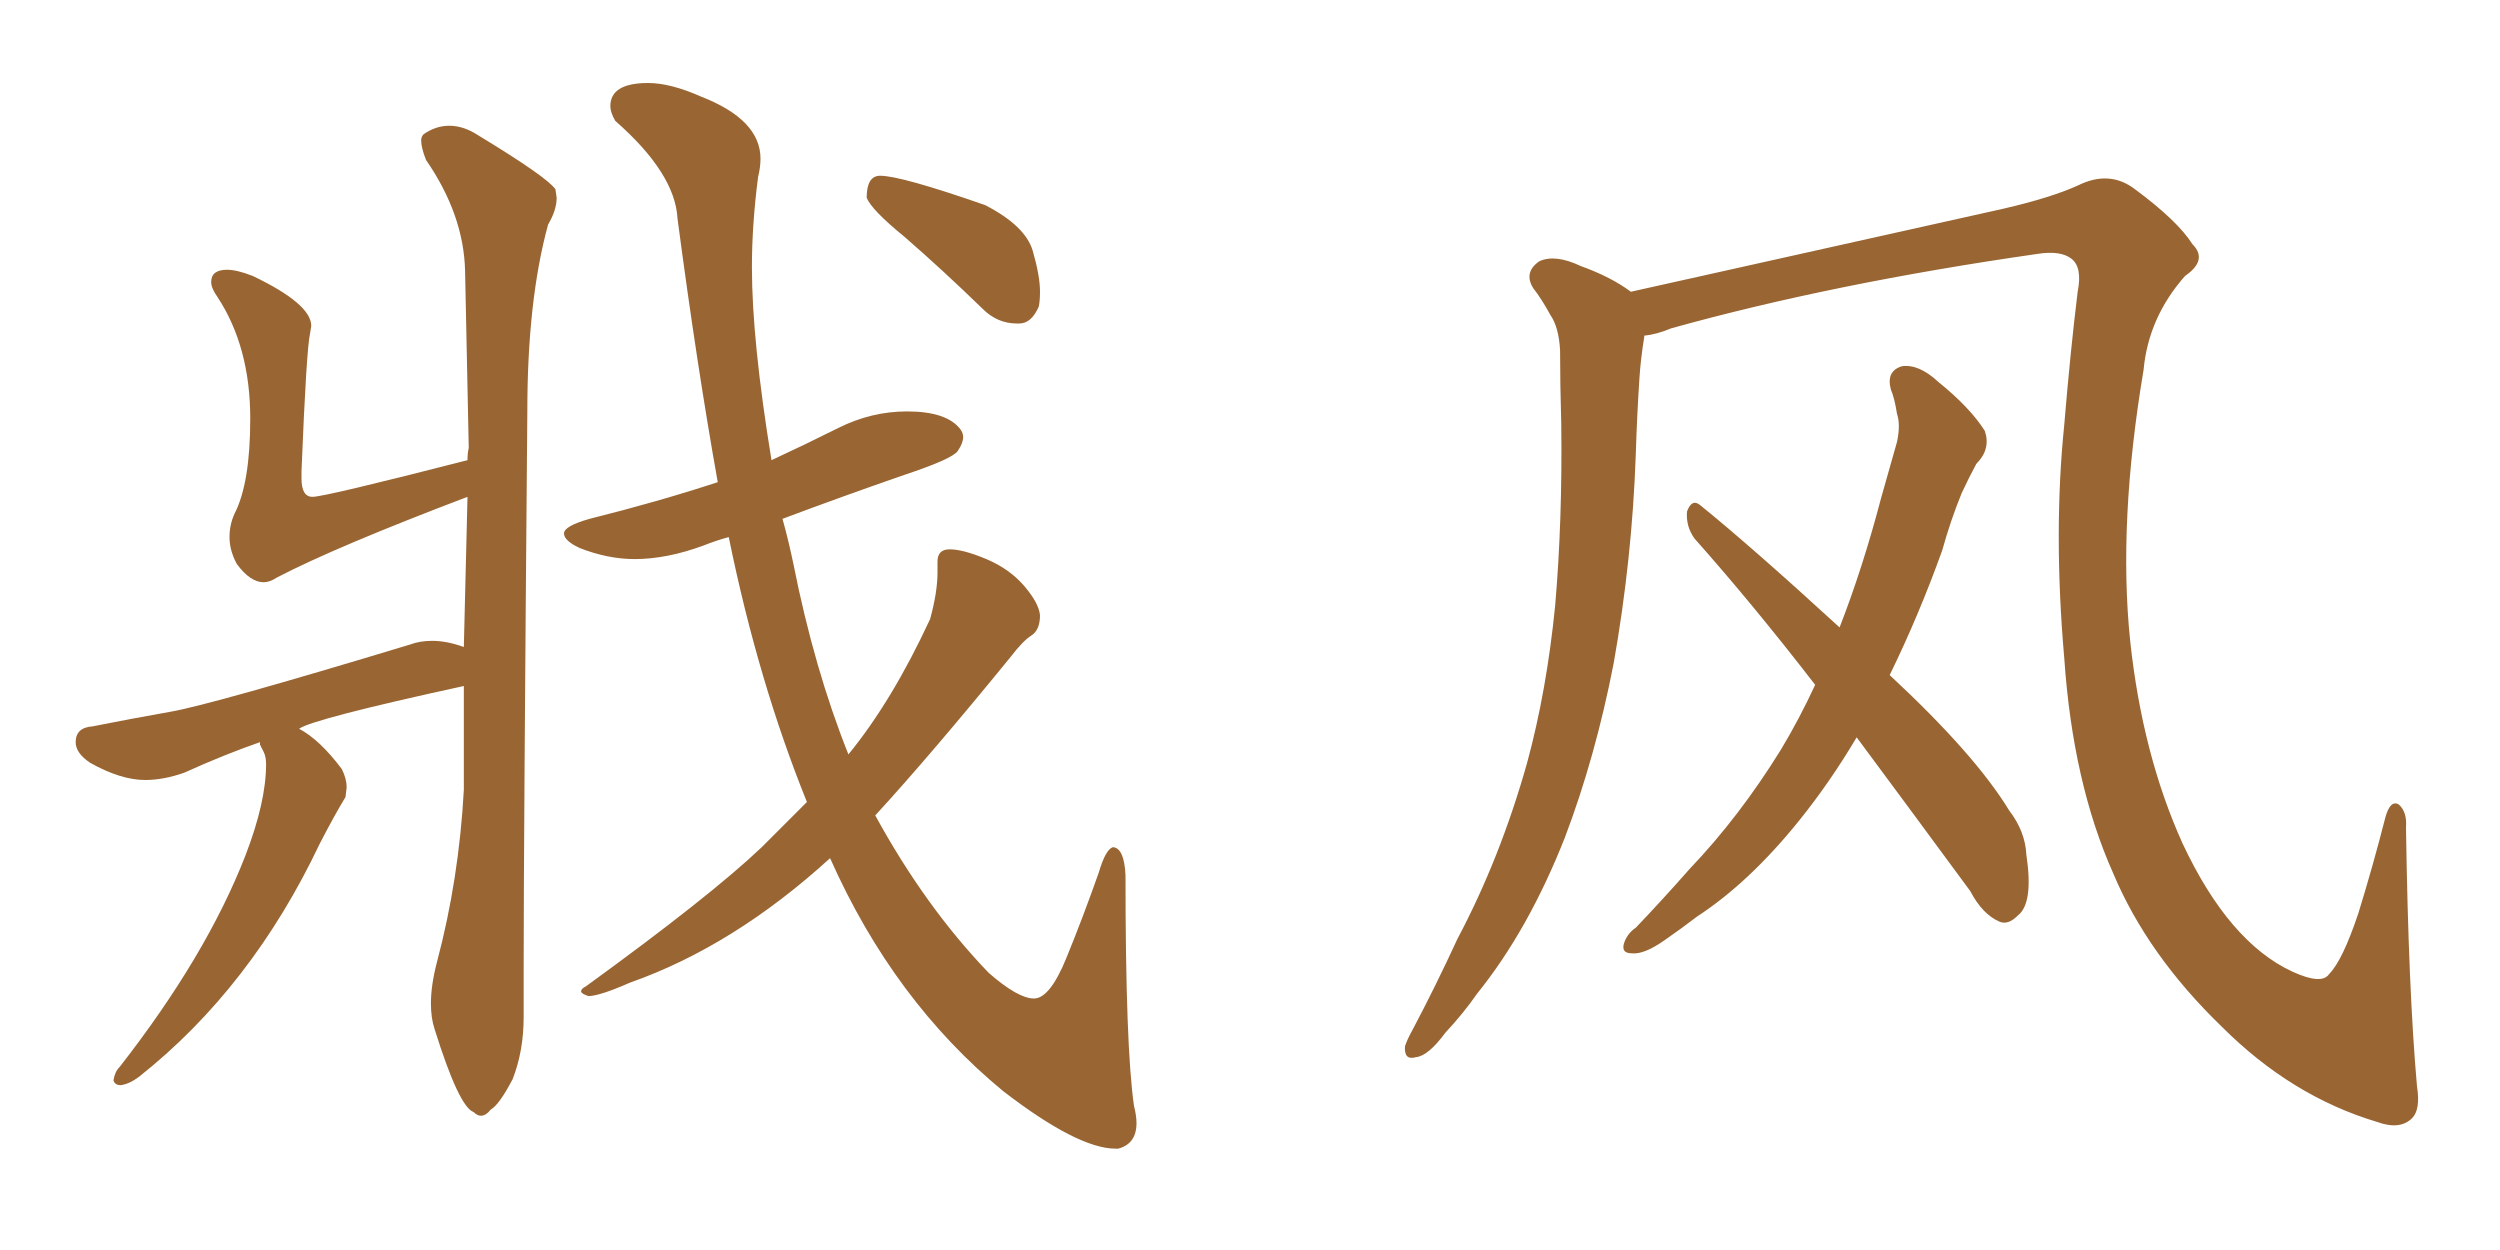 <svg xmlns="http://www.w3.org/2000/svg" xmlns:xlink="http://www.w3.org/1999/xlink" width="300" height="150"><path fill="#996633" padding="10" d="M57.71 133.89L57.71 133.89Q57.28 133.89 56.84 133.45L56.84 133.45Q55.08 132.86 52.15 123.49L52.15 123.49Q51.71 122.17 51.71 120.41L51.71 120.41Q51.71 118.21 52.44 115.43L52.44 115.43Q55.08 105.47 55.66 94.78L55.66 94.78L55.66 82.32Q37.50 86.28 35.89 87.45L35.89 87.45Q38.38 88.77 41.02 92.29L41.02 92.29Q41.60 93.46 41.60 94.48L41.60 94.48L41.46 95.65Q40.28 97.56 38.38 101.22L38.38 101.22Q30.18 118.51 16.70 129.20L16.70 129.20Q15.53 130.08 14.50 130.22L14.50 130.22Q13.77 130.22 13.62 129.64L13.62 129.64Q13.77 128.61 14.36 128.03L14.36 128.03Q24.76 114.70 29.44 102.69L29.44 102.69Q31.93 96.24 31.93 91.70L31.93 91.70Q31.93 90.82 31.64 90.23Q31.35 89.65 31.20 89.36L31.20 89.36L31.20 89.06Q26.95 90.53 22.12 92.72L22.12 92.72Q19.63 93.60 17.43 93.60L17.43 93.60Q14.50 93.60 10.84 91.55L10.84 91.55Q9.08 90.38 9.08 89.06L9.08 89.06Q9.08 87.30 11.13 87.16L11.13 87.16Q15.53 86.28 20.51 85.40Q25.49 84.52 49.22 77.34L49.22 77.34Q50.39 76.90 51.86 76.90L51.86 76.90Q53.61 76.90 55.66 77.64L55.66 77.64L56.10 59.62Q40.28 65.63 33.25 69.29L33.25 69.29Q32.37 69.87 31.64 69.87L31.64 69.87Q30.03 69.87 28.42 67.68L28.42 67.68Q27.54 66.06 27.54 64.45L27.54 64.45Q27.54 62.99 28.13 61.67L28.13 61.67Q30.03 58.01 30.03 50.24L30.03 50.24Q30.03 41.60 26.07 35.60L26.07 35.60Q25.34 34.57 25.34 33.84L25.34 33.84Q25.34 32.37 27.25 32.37L27.25 32.37Q28.42 32.37 30.32 33.11L30.32 33.11Q37.35 36.47 37.35 39.11L37.35 39.11L37.21 39.99Q36.77 41.89 36.18 56.54L36.18 56.54L36.18 57.42Q36.18 59.62 37.50 59.62L37.50 59.62Q38.96 59.62 56.10 55.22L56.10 55.22Q56.10 54.35 56.25 53.76L56.25 53.76L55.81 32.52Q55.66 25.78 51.12 19.19L51.12 19.19Q50.54 17.72 50.54 16.85L50.54 16.85Q50.54 16.41 50.83 16.11L50.83 16.11Q52.29 15.09 53.91 15.09L53.91 15.09Q55.66 15.09 57.42 16.26L57.42 16.26Q65.63 21.24 66.65 22.71L66.65 22.71L66.80 23.73Q66.80 25.20 65.77 26.95L65.77 26.95Q63.28 36.04 63.28 49.37L63.28 49.37Q62.84 101.22 62.84 116.02L62.84 116.02L62.84 122.02Q62.84 126.12 61.52 129.49L61.52 129.49Q59.91 132.57 58.89 133.15L58.89 133.15Q58.30 133.89 57.71 133.89ZM134.18 137.84L134.18 137.84L133.89 137.84Q129.35 137.84 120.41 130.96L120.41 130.96Q107.23 120.12 99.61 102.98L99.61 102.98Q88.04 113.53 75.59 117.92L75.59 117.92Q71.92 119.53 70.61 119.53L70.61 119.53Q69.73 119.24 69.73 118.95L69.73 118.95Q69.73 118.65 70.31 118.36L70.31 118.36Q85.25 107.52 91.41 101.66L91.41 101.66L96.83 96.24Q90.97 81.74 87.45 64.45L87.45 64.45Q85.84 64.89 84.38 65.48L84.38 65.48Q79.98 67.09 76.17 67.09L76.17 67.09Q72.95 67.09 69.58 65.77L69.58 65.77Q67.68 64.89 67.68 64.01L67.68 64.01Q67.68 63.13 70.75 62.26L70.75 62.26Q78.96 60.21 86.13 57.86L86.13 57.86Q83.64 43.95 81.30 26.22L81.30 26.22Q81.01 20.80 73.83 14.50L73.83 14.50Q73.24 13.48 73.24 12.74L73.24 12.74Q73.24 9.96 77.78 9.96L77.78 9.96Q80.42 9.96 84.08 11.57L84.08 11.57Q91.26 14.36 91.26 19.04L91.26 19.04Q91.26 20.07 90.97 21.24L90.97 21.24Q90.23 26.95 90.23 32.08L90.23 32.08Q90.23 40.87 92.58 55.22L92.58 55.22Q96.68 53.32 100.63 51.34Q104.59 49.37 108.84 49.37L108.84 49.37Q113.67 49.37 115.28 51.56L115.28 51.56Q115.58 52.00 115.58 52.44L115.58 52.44Q115.58 53.17 114.92 54.13Q114.26 55.08 108.54 56.98L108.54 56.98Q100.93 59.62 93.90 62.26L93.90 62.26Q94.63 64.89 95.21 67.68L95.21 67.68Q97.71 80.27 101.81 90.53L101.81 90.53Q107.08 84.08 111.62 74.27L111.62 74.27Q112.50 71.04 112.50 68.70L112.50 68.70L112.50 67.38Q112.50 65.92 113.96 65.92L113.96 65.92Q115.58 65.92 118.36 67.09Q121.14 68.26 122.90 70.31Q124.66 72.36 124.80 73.83L124.80 73.83Q124.80 75.59 123.78 76.25Q122.75 76.90 121.29 78.81L121.29 78.81Q111.62 90.67 105.03 97.85L105.03 97.85Q111.04 108.84 118.65 116.75L118.65 116.75Q122.17 119.82 124.07 119.82L124.07 119.82Q125.98 119.82 127.95 114.99Q129.93 110.16 131.84 104.74L131.84 104.74Q132.71 101.81 133.59 101.66L133.59 101.66Q134.91 101.81 135.06 105.03L135.06 105.03Q135.06 125.68 136.08 132.71L136.08 132.71Q136.38 133.89 136.38 134.77L136.38 134.77Q136.38 137.26 134.18 137.84ZM122.31 38.82L122.31 38.82L122.02 38.82Q119.68 38.82 117.92 37.06L117.92 37.06Q113.09 32.37 108.54 28.42L108.54 28.42Q104.59 25.20 104.00 23.73L104.00 23.73Q104.00 21.09 105.62 21.09L105.62 21.09Q108.11 21.09 118.21 24.61L118.21 24.61Q123.05 27.10 123.93 30.10Q124.80 33.11 124.80 35.01L124.80 35.01Q124.80 36.04 124.66 36.77L124.66 36.77Q123.78 38.82 122.31 38.82ZM290.04 130.37L290.04 130.37Q290.48 133.15 289.45 134.18L289.45 134.18Q287.99 135.64 285.21 134.62L285.21 134.62Q274.95 131.54 266.60 123.19L266.60 123.19Q257.67 114.55 253.56 104.74L253.56 104.74Q248.73 93.90 247.71 78.96L247.71 78.96Q246.39 63.87 247.71 50.98L247.71 50.98Q248.44 42.19 249.32 35.01L249.32 35.01Q249.90 32.08 248.58 31.05L248.58 31.05Q247.27 30.03 244.48 30.47L244.48 30.47Q220.02 33.98 200.54 39.40L200.54 39.40Q198.78 40.14 197.31 40.28L197.31 40.28Q197.31 40.28 197.31 40.43L197.31 40.43Q196.88 43.07 196.73 45.41L196.73 45.41Q196.44 49.80 196.29 54.64L196.29 54.64Q195.85 67.09 193.65 79.54L193.65 79.54Q191.46 90.82 187.79 100.49L187.79 100.49Q183.40 111.62 177.25 119.24L177.25 119.24Q175.63 121.58 173.44 123.93L173.44 123.93Q171.39 126.71 169.92 126.86L169.92 126.86Q168.46 127.29 168.60 125.54L168.60 125.54Q168.90 124.66 169.48 123.63L169.48 123.63Q172.27 118.36 174.90 112.65L174.90 112.65Q180.03 102.98 183.25 91.55L183.25 91.55Q185.60 82.91 186.62 72.66L186.62 72.66Q187.50 62.40 187.35 50.83L187.35 50.83Q187.21 46.00 187.21 42.04L187.21 42.04Q187.06 39.26 186.04 37.79L186.04 37.79Q185.01 35.89 183.98 34.57L183.98 34.57Q182.81 32.67 184.72 31.35L184.72 31.35Q186.62 30.47 189.70 31.93L189.70 31.93Q193.36 33.25 195.70 35.01L195.70 35.01Q208.15 32.23 240.38 25.05L240.38 25.05Q246.09 23.73 249.32 22.27L249.32 22.27Q253.13 20.36 256.20 22.71L256.20 22.71Q261.33 26.51 263.09 29.30L263.09 29.30Q264.99 31.20 262.21 33.11L262.21 33.11Q257.81 38.09 257.23 44.38L257.23 44.38Q254.15 62.70 255.62 76.90L255.62 76.90Q257.08 90.53 261.91 101.22L261.91 101.22Q267.48 113.09 275.10 116.60L275.10 116.60Q278.61 118.21 279.49 116.89L279.49 116.89Q281.10 115.28 283.01 109.57L283.01 109.57Q284.77 103.86 286.23 98.14L286.23 98.14Q286.82 95.95 287.84 96.53L287.84 96.53Q288.87 97.41 288.72 99.32L288.72 99.32Q289.01 118.80 290.04 130.37ZM222.80 88.48L222.80 88.48L222.80 88.48Q219.58 93.90 215.92 98.44L215.92 98.44Q209.91 105.91 203.61 110.01L203.61 110.01Q201.71 111.47 199.80 112.79L199.80 112.79Q197.31 114.55 195.85 114.40L195.85 114.40Q194.38 114.40 194.97 112.94L194.97 112.94Q195.41 111.91 196.29 111.33L196.29 111.33Q199.51 107.96 202.73 104.30L202.73 104.30Q208.74 98.00 213.72 89.94L213.72 89.94Q215.92 86.28 217.82 82.18L217.82 82.18Q210.35 72.51 203.32 64.60L203.32 64.60Q202.29 63.13 202.44 61.38L202.44 61.38Q203.03 59.77 204.05 60.64L204.05 60.64Q210.21 65.63 220.75 75.29L220.75 75.29Q223.54 68.12 225.73 59.77L225.73 59.77Q226.76 56.10 227.64 53.03L227.64 53.03Q228.08 50.98 227.64 49.66L227.64 49.66Q227.34 47.75 226.90 46.73L226.90 46.73Q226.32 44.53 228.22 43.95L228.22 43.95Q230.27 43.65 232.62 45.85L232.62 45.85Q236.43 48.93 238.18 51.71L238.18 51.71Q238.92 53.91 237.16 55.66L237.16 55.66Q236.28 57.28 235.40 59.18L235.40 59.18Q234.08 62.40 233.06 66.06L233.06 66.06Q230.27 73.83 226.76 81.01L226.76 81.01Q237.01 90.53 241.11 97.27L241.11 97.27Q243.02 99.76 243.16 102.54L243.16 102.54Q244.04 108.40 242.14 109.86L242.14 109.86Q240.97 111.04 239.94 110.60L239.94 110.60Q237.89 109.72 236.43 106.93L236.43 106.93Q229.10 96.97 222.80 88.48Z"/></svg>